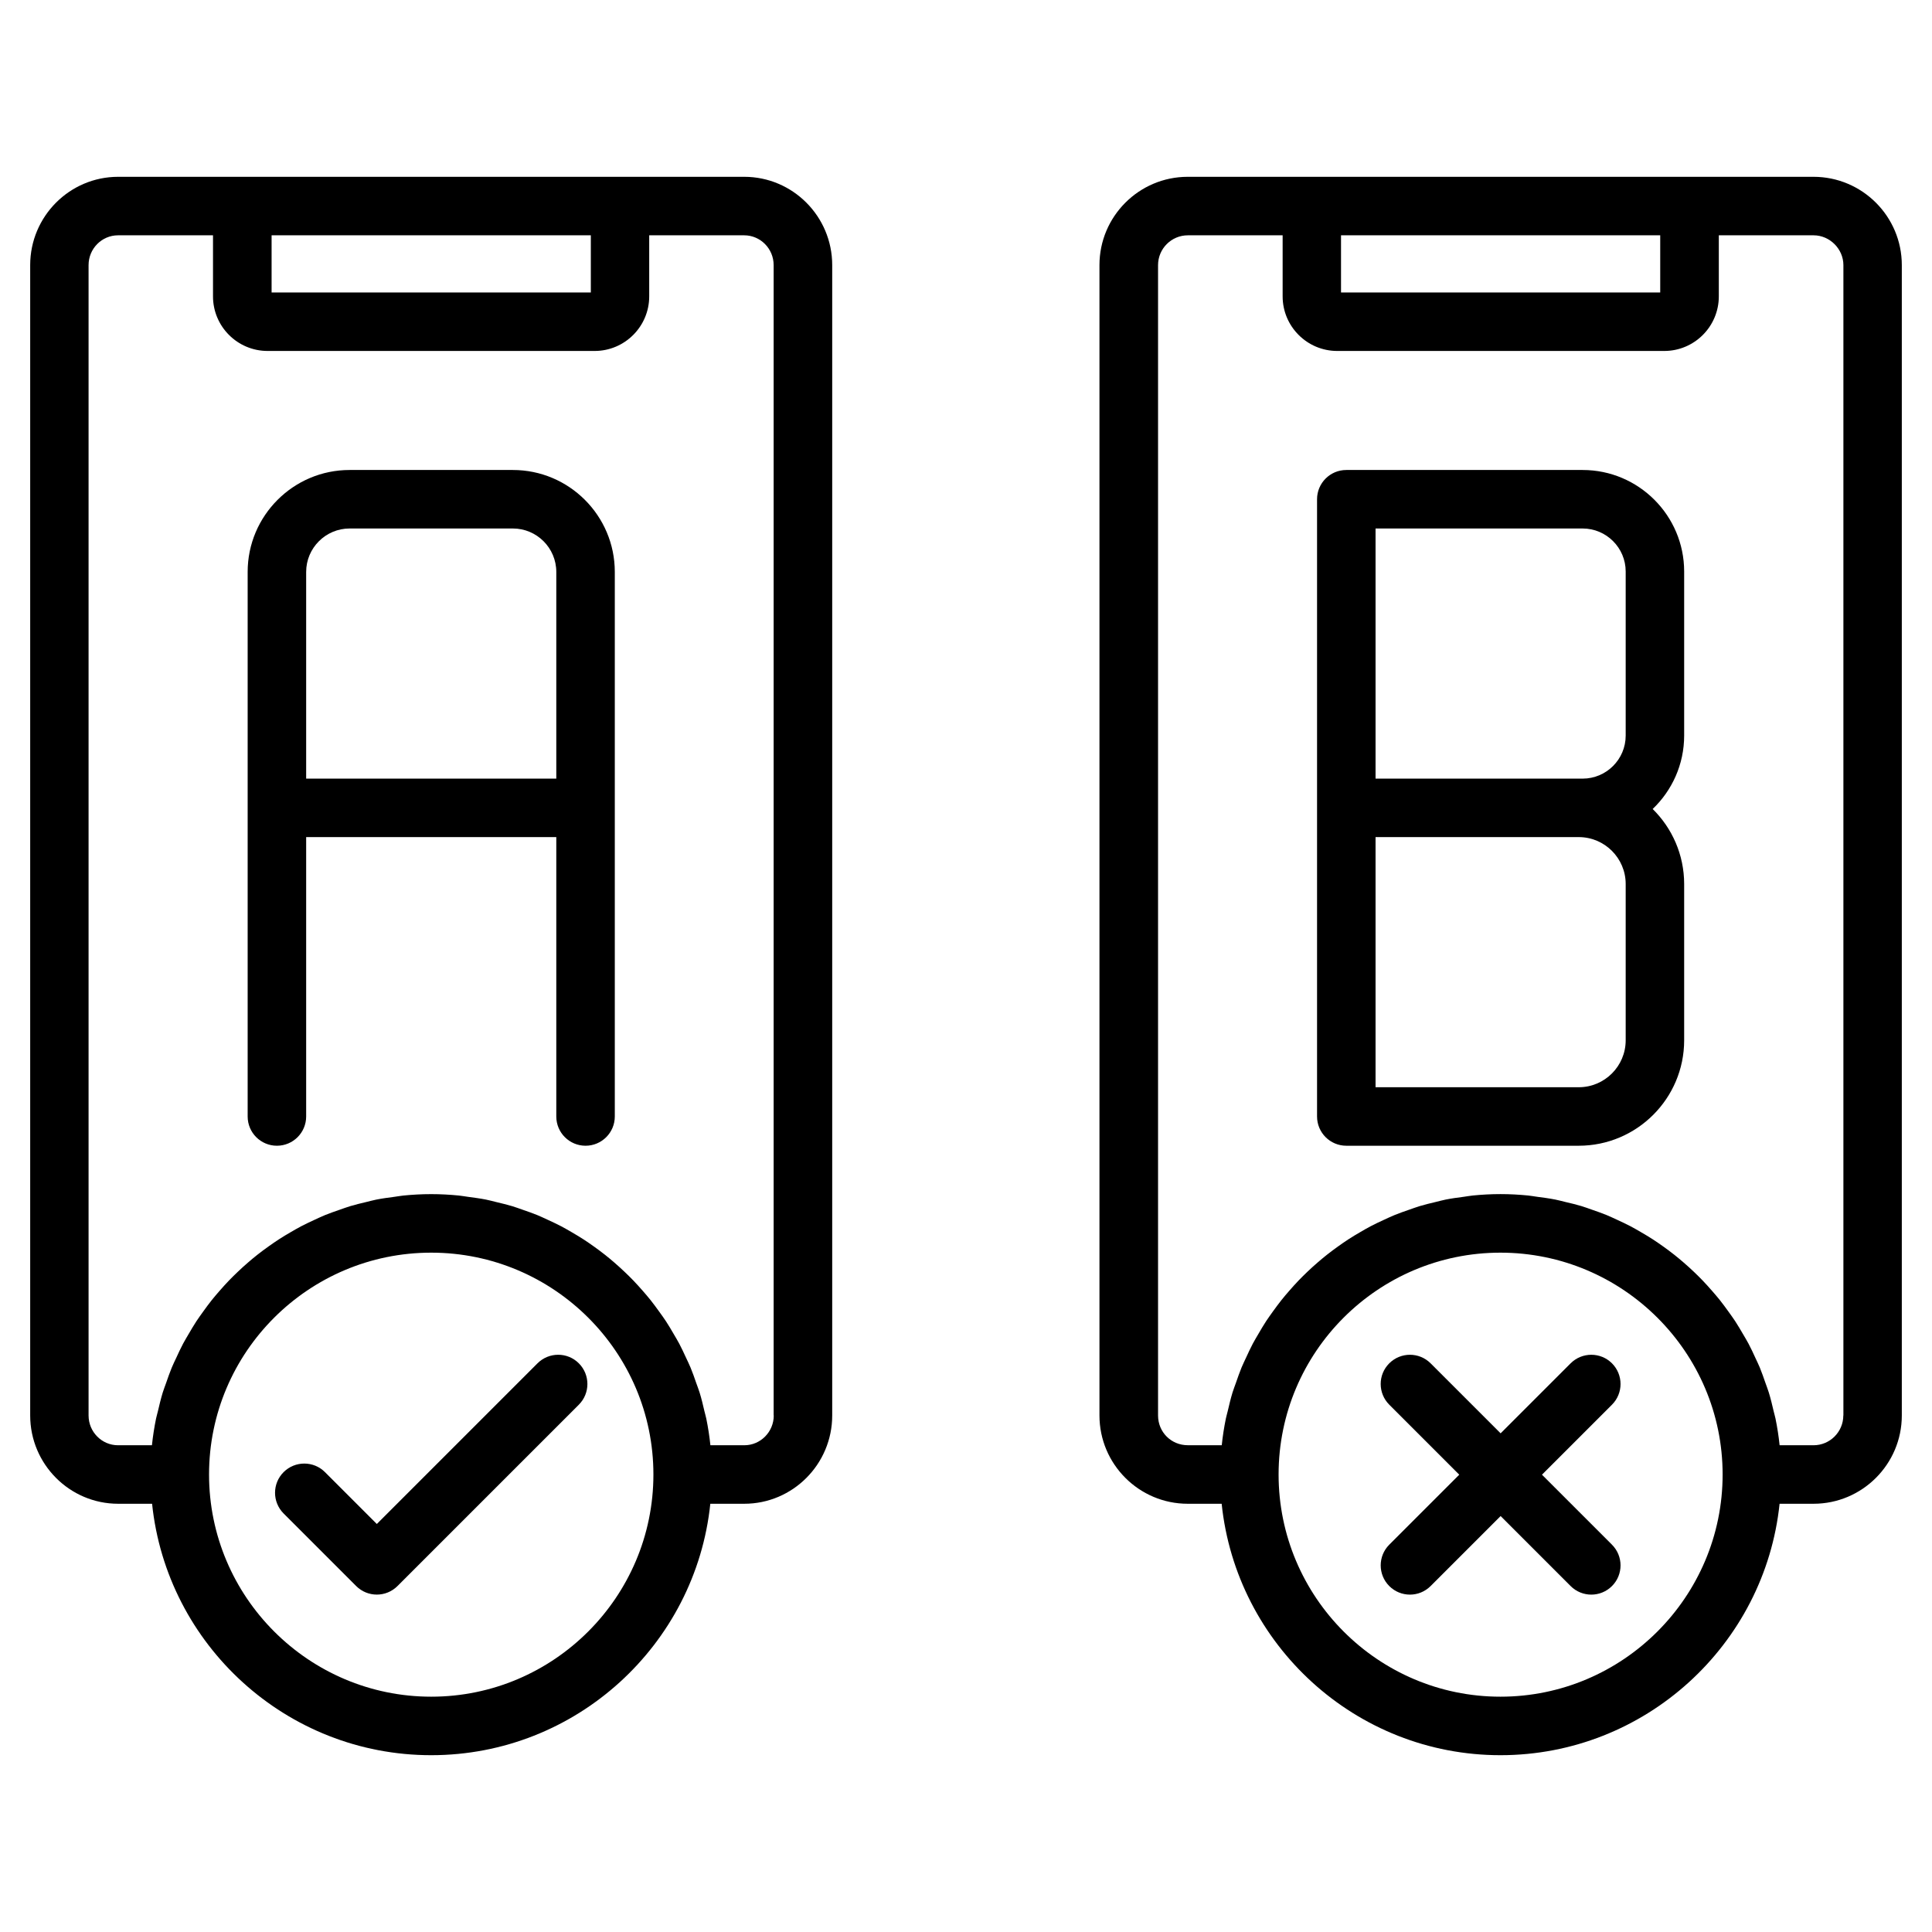 <svg xmlns="http://www.w3.org/2000/svg" viewBox="0 0 64 64" width="64" height="64"><path d="M24.655 5.857H3.914c-1.607 0-2.914 1.312-2.914 2.925V46.889c0 1.613 1.307 2.925 2.914 2.925h1.124c.486 4.673 4.447 8.329 9.246 8.329s8.76-3.656 9.246-8.329h1.124c1.607 0 2.914-1.312 2.914-2.925V8.782c0-1.613-1.307-2.925-2.914-2.925zm-5.083 1.938v1.893H8.997v-1.893h10.575zm-5.287 48.41c-4.058 0-7.36-3.302-7.36-7.36s3.302-7.349 7.36-7.349 7.36 3.296 7.36 7.349-3.302 7.36-7.36 7.36zm11.347-9.316c0 .544-.438.987-.976.987h-1.123c-.031-.299-.077-.593-.136-.882-.017-.082-.042-.162-.061-.243-.048-.208-.097-.416-.16-.619-.034-.11-.076-.215-.114-.323-.059-.17-.117-.34-.186-.505-.047-.114-.102-.224-.154-.336-.071-.153-.141-.306-.22-.455-.06-.113-.126-.221-.19-.331-.082-.141-.164-.281-.253-.416-.071-.109-.148-.213-.224-.319-.093-.129-.187-.258-.286-.382-.082-.103-.168-.202-.254-.301-.103-.118-.208-.235-.317-.348-.092-.095-.186-.188-.282-.279-.113-.108-.229-.213-.348-.316-.1-.086-.201-.171-.305-.253-.124-.098-.25-.191-.379-.283-.107-.076-.214-.151-.325-.223-.134-.087-.271-.168-.409-.249-.113-.066-.226-.131-.342-.192-.144-.075-.291-.144-.439-.212-.118-.054-.234-.109-.354-.159-.155-.063-.314-.118-.473-.173-.119-.041-.237-.086-.358-.122-.17-.051-.345-.092-.519-.134-.116-.028-.229-.06-.346-.083-.195-.039-.394-.064-.593-.091-.101-.013-.2-.033-.303-.043-.303-.03-.609-.047-.92-.047s-.617.017-.92.047c-.102.01-.201.03-.303.043-.199.026-.398.052-.593.091-.117.023-.231.056-.346.083-.174.042-.348.082-.519.134-.121.037-.239.081-.358.122-.159.055-.318.11-.473.173-.12.049-.237.105-.354.159-.148.068-.295.136-.439.212-.116.061-.229.126-.342.192-.138.08-.275.162-.409.249-.11.072-.218.147-.325.223-.129.092-.255.185-.379.283-.104.082-.205.166-.305.253-.119.102-.235.208-.348.316-.096.091-.19.184-.282.279-.109.113-.214.23-.317.348-.086.099-.172.198-.254.301-.099.124-.193.252-.286.382-.076.105-.152.21-.224.319-.089.136-.171.276-.253.416-.064.11-.13.218-.19.331-.079.148-.149.302-.22.455-.052.112-.107.221-.154.336-.069.165-.127.336-.186.505-.038.108-.08.213-.114.323-.062.203-.111.41-.16.619-.019.082-.044.161-.061.243-.059.29-.105.584-.136.882h-1.123c-.538 0-.976-.443-.976-.987V8.782c0-.544.438-.987.976-.987h3.146v2.023c0 .997.811 1.808 1.808 1.808h10.834c.997 0 1.808-.811 1.808-1.808v-2.023h3.146c.538 0 .976.443.976.987V46.889zM60.075 5.857h-20.73c-1.613 0-2.924 1.312-2.924 2.925V46.889c0 1.613 1.312 2.925 2.924 2.925h1.124c.486 4.673 4.442 8.329 9.235 8.329s8.76-3.656 9.247-8.329h1.124c1.613 0 2.925-1.312 2.925-2.925V8.782c0-1.613-1.312-2.925-2.925-2.925zm-5.078 1.938v1.893h-10.574v-1.893h10.574zm-5.293 48.41c-4.052 0-7.349-3.302-7.349-7.36s3.296-7.349 7.349-7.349 7.36 3.296 7.36 7.349-3.302 7.36-7.36 7.36zm11.358-9.316c0 .544-.443.987-.987.987h-1.123c-.031-.299-.077-.593-.136-.883-.016-.08-.041-.156-.059-.235-.049-.211-.099-.421-.162-.627-.033-.108-.075-.212-.112-.319-.06-.171-.118-.343-.187-.51-.047-.113-.101-.221-.152-.332-.071-.155-.142-.309-.222-.459-.059-.111-.124-.218-.188-.327-.083-.142-.166-.283-.256-.421-.071-.107-.146-.211-.221-.315-.094-.131-.189-.261-.289-.386-.081-.101-.165-.199-.25-.296-.105-.12-.211-.239-.322-.354-.09-.094-.183-.185-.277-.275-.115-.11-.232-.216-.353-.32-.099-.085-.198-.168-.3-.249-.125-.099-.253-.194-.384-.287-.106-.075-.212-.149-.321-.22-.135-.088-.274-.17-.413-.251-.112-.065-.223-.13-.338-.19-.145-.076-.294-.145-.443-.214-.116-.053-.231-.108-.35-.157-.156-.064-.317-.119-.477-.175-.118-.041-.234-.085-.354-.121-.171-.052-.347-.093-.522-.134-.114-.027-.227-.059-.343-.082-.196-.039-.395-.065-.595-.091-.101-.013-.199-.033-.301-.043-.303-.03-.609-.047-.92-.047s-.616.017-.919.047c-.102.01-.201.03-.302.043-.199.026-.398.052-.592.091-.117.023-.23.056-.345.083-.174.042-.348.082-.518.134-.121.037-.238.081-.357.122-.159.055-.318.11-.472.173-.12.049-.236.104-.353.158-.148.068-.295.136-.439.212-.116.061-.228.126-.341.192-.138.08-.275.162-.409.249-.11.072-.217.147-.324.223-.128.092-.255.185-.378.283-.104.082-.205.167-.305.253-.118.102-.234.207-.347.315-.096.092-.19.184-.282.28-.108.113-.213.229-.315.347-.087.1-.173.199-.255.303-.099.124-.192.252-.285.38-.076.106-.152.211-.224.32-.089.135-.17.275-.252.415-.065.111-.131.22-.191.333-.078.148-.148.3-.218.452-.052.113-.107.223-.155.339-.068.164-.125.334-.184.502-.038.109-.081.215-.115.326-.061.201-.11.407-.158.613-.019.084-.045.165-.062.249-.059.289-.105.583-.136.882h-1.123c-.553 0-.987-.434-.987-.987V8.782c0-.544.443-.987.987-.987h3.14v2.023c0 .997.811 1.808 1.808 1.808h10.834c.997 0 1.807-.811 1.807-1.808v-2.023h3.14c.535 0 .987.452.987.987V46.889z"/><path d="M17.805 45.162l-5.322 5.322-1.718-1.718c-.378-.378-.991-.378-1.37 0s-.378.991 0 1.37l2.403 2.403c.189.189.437.284.685.284s.496-.095.685-.284l6.007-6.007c.378-.378.378-.991 0-1.37s-.991-.378-1.37 0zM53.399 45.162c-.378-.378-.991-.378-1.37 0l-2.319 2.319-2.319-2.319c-.378-.378-.991-.378-1.37 0s-.378.991 0 1.37l2.319 2.319-2.319 2.319c-.378.378-.378.991 0 1.37.189.189.437.284.685.284s.496-.095.685-.284l2.319-2.319 2.319 2.319c.189.189.437.284.685.284s.496-.095.685-.284c.378-.378.378-.991 0-1.37l-2.319-2.319 2.319-2.319c.378-.378.378-.991 0-1.37zM16.989 15.569h-5.409c-1.862 0-3.376 1.515-3.376 3.376v18.04c0 .535.434.969.969.969s.969-.434.969-.969v-9.255h8.286v9.255c0 .535.434.969.969.969s.969-.434.969-.969V18.945c0-1.862-1.515-3.376-3.376-3.376zm-6.847 10.224v-6.847c0-.793.646-1.439 1.439-1.439h5.409c.793 0 1.438.646 1.438 1.439v6.847H10.141zM52.427 15.569h-7.829c-.535 0-.969.434-.969.969v20.447c0 .535.434.969.969.969h7.699c1.926 0 3.493-1.567 3.493-3.493v-5.175c0-.972-.399-1.853-1.043-2.487.642-.613 1.043-1.477 1.043-2.432v-5.434c0-1.855-1.509-3.364-3.363-3.364zm1.426 18.892c0 .858-.698 1.555-1.555 1.555h-6.731v-8.286h6.731c.858 0 1.555.698 1.555 1.555v5.175zm0-10.094c0 .786-.64 1.426-1.426 1.426h-6.86v-8.286h6.86c.786 0 1.426.64 1.426 1.426v5.434z"/></svg>